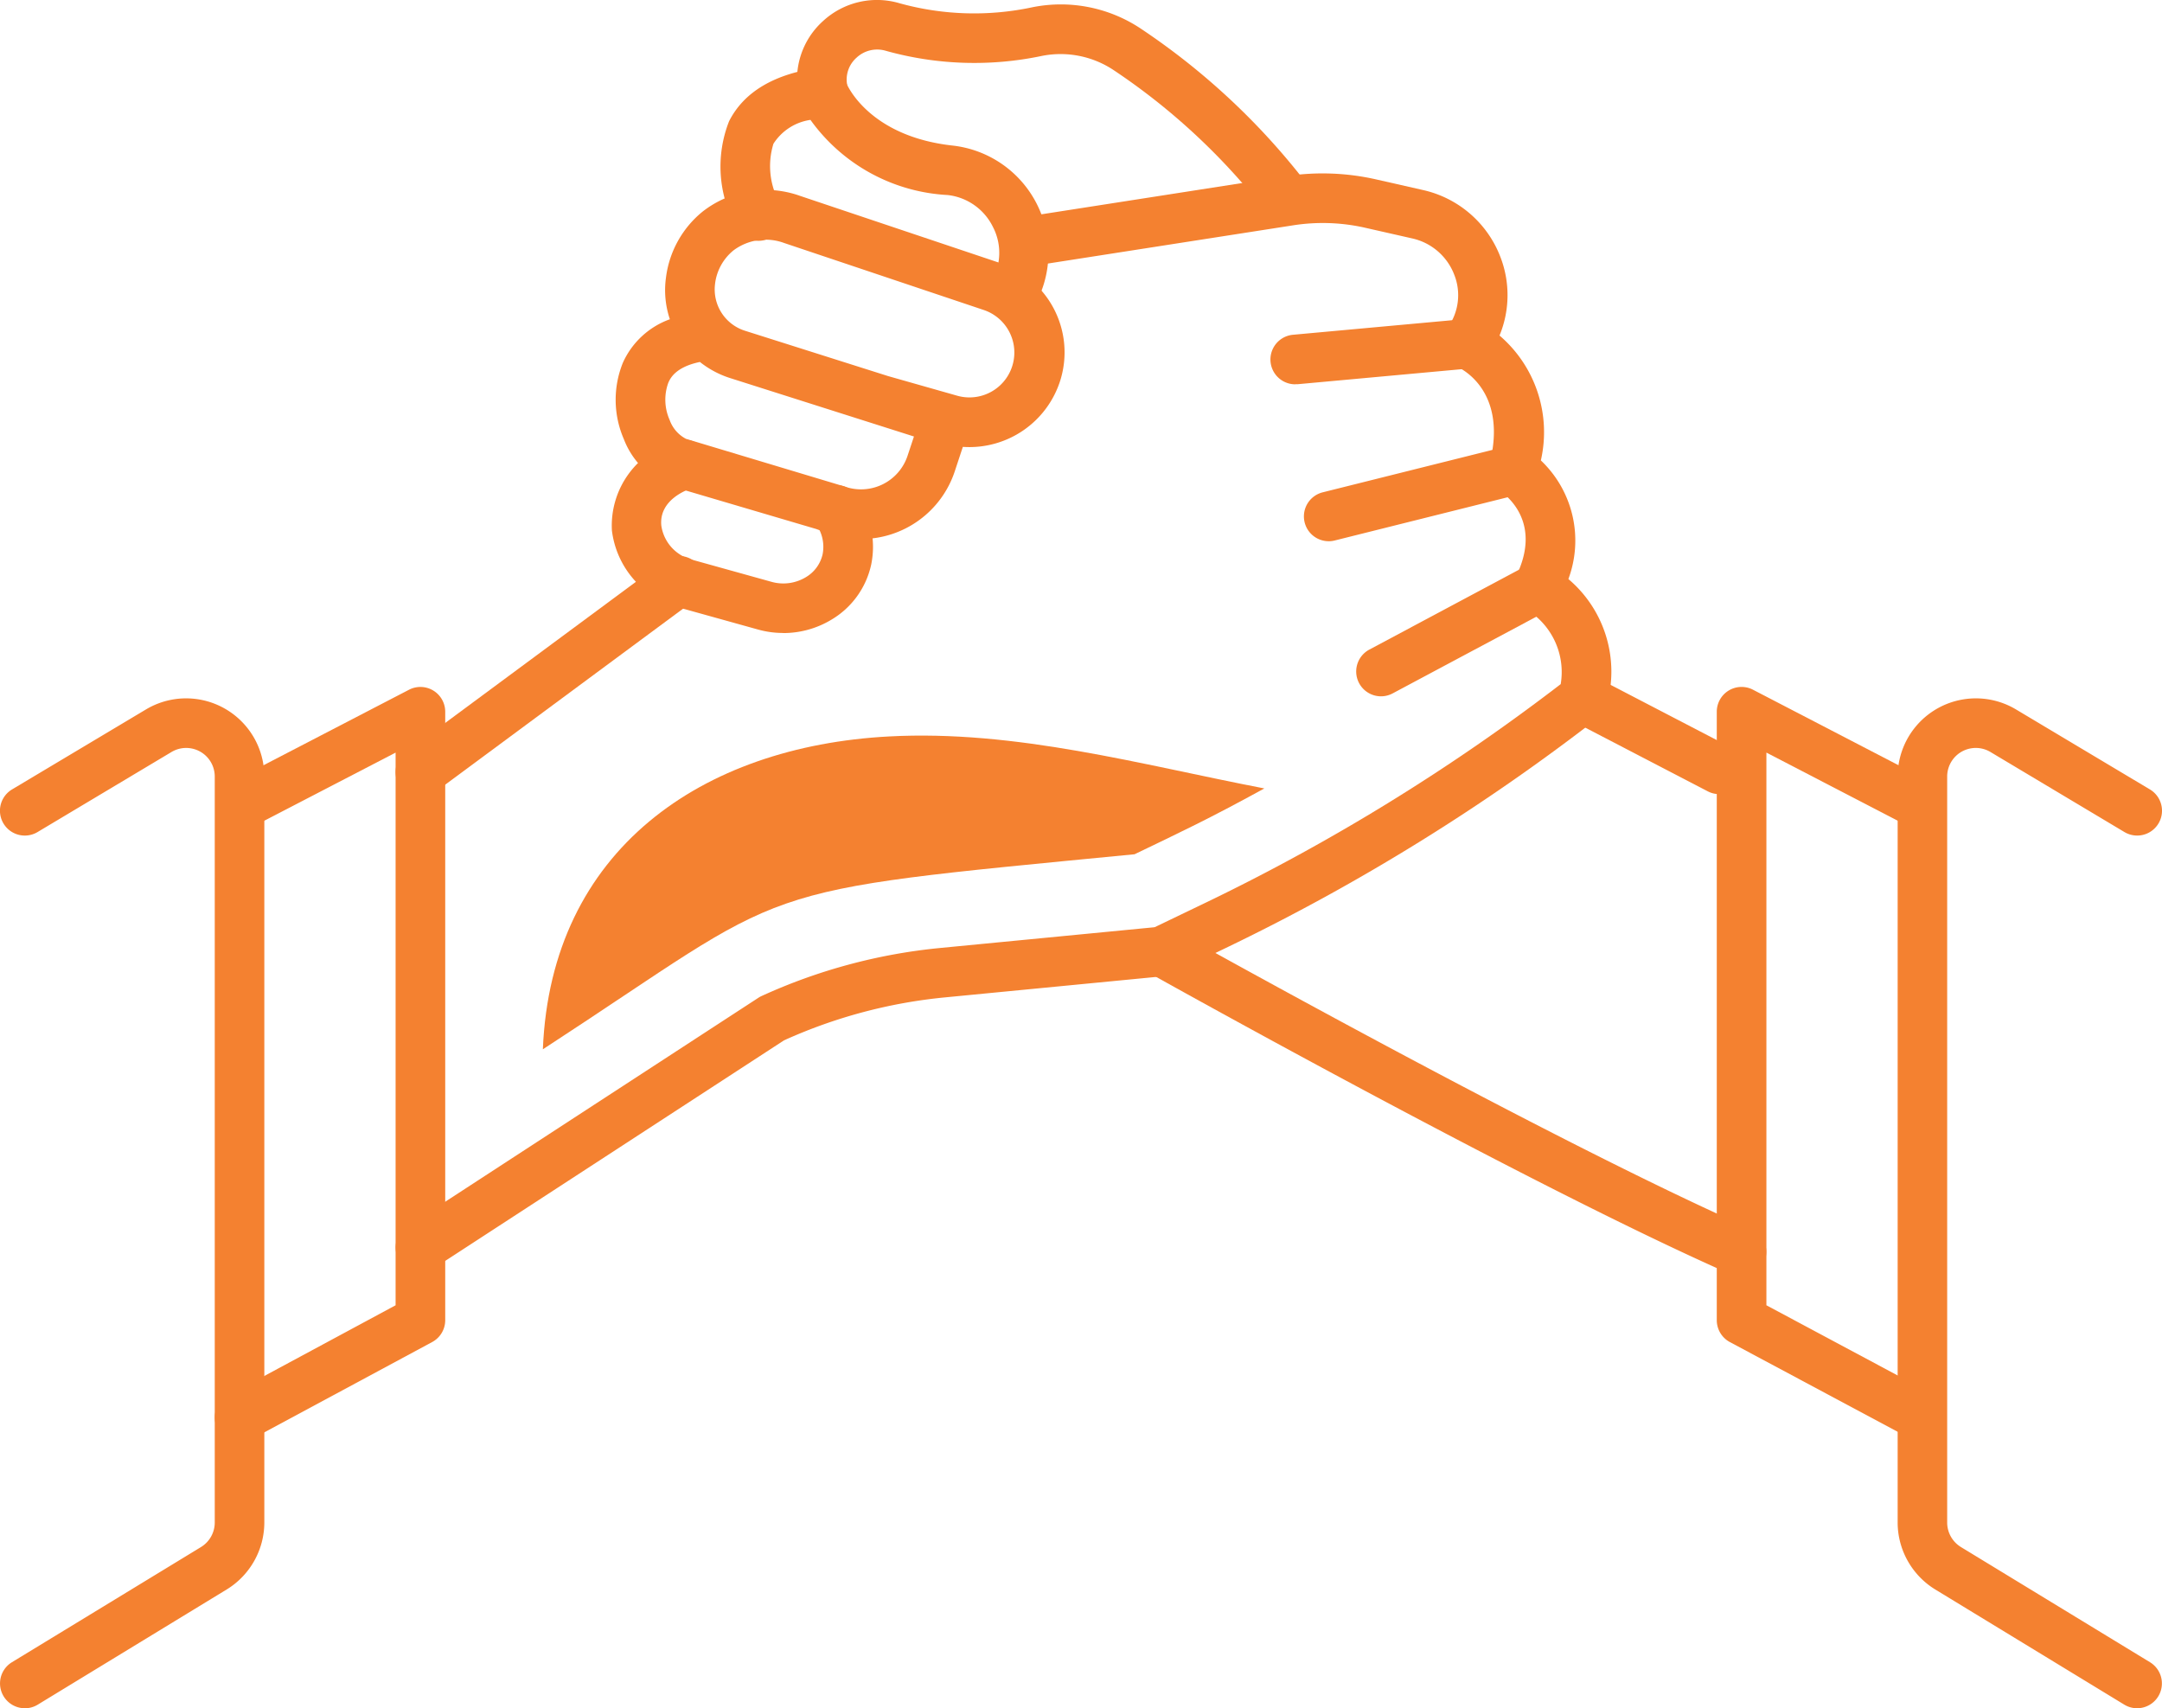 <?xml version="1.0" encoding="UTF-8"?>
<svg xmlns="http://www.w3.org/2000/svg" xmlns:xlink="http://www.w3.org/1999/xlink" id="trasparenza" width="89.792" height="70.945" viewBox="0 0 89.792 70.945">
  <defs>
    <clipPath id="clip-path">
      <rect id="Rettangolo_71" data-name="Rettangolo 71" width="89.792" height="70.945" fill="none"></rect>
    </clipPath>
  </defs>
  <g id="Raggruppa_28285" data-name="Raggruppa 28285" clip-path="url(#clip-path)">
    <path id="Tracciato_279" data-name="Tracciato 279" d="M55.606,14.6a1,1,0,0,1-.53-.15,1.016,1.016,0,0,1-.344-1.4l.93.454-.885-.528a2.331,2.331,0,0,0,.072-2.274,2.39,2.39,0,0,0-1.88-1.328,7.5,7.5,0,0,1-5.7-3.121,2.2,2.2,0,0,0-1.538.992A3.158,3.158,0,0,0,46,9.725a1.031,1.031,0,1,1-1.811.984,5.148,5.148,0,0,1-.3-4.4c.619-1.223,1.889-1.973,3.774-2.23a1.036,1.036,0,0,1,1.1.655c.033.078.947,2.208,4.423,2.587a4.477,4.477,0,0,1,3.354,6.71s-.041.068-.044.072a1.058,1.058,0,0,1-.9.5" transform="translate(-13.609 -1.274)" fill="#f48130"></path>
    <path id="Tracciato_280" data-name="Tracciato 280" d="M68.39,9.1a1.03,1.03,0,0,1-.816-.4,26.925,26.925,0,0,0-6.27-5.8,3.979,3.979,0,0,0-2.956-.579,13.627,13.627,0,0,1-6.5-.215A1.255,1.255,0,0,0,50.64,2.4a1.208,1.208,0,0,0-.381,1.142l-1.981.574s-.019-.061-.041-.175A3.257,3.257,0,0,1,49.248.879a3.305,3.305,0,0,1,3.19-.742A11.587,11.587,0,0,0,57.954.3a5.988,5.988,0,0,1,4.495.888A29.036,29.036,0,0,1,69.2,7.442,1.031,1.031,0,0,1,68.39,9.1" transform="translate(-15.071 0)" fill="#f48130"></path>
    <path id="Tracciato_281" data-name="Tracciato 281" d="M24.942,56.119a1.031,1.031,0,0,1-.563-1.894l14.6-9.508a.981.981,0,0,1,.134-.074,23.207,23.207,0,0,1,7.422-1.995l8.9-.861L57.6,40.746a84.2,84.2,0,0,0,14.7-9.055,3.036,3.036,0,0,0-1.445-3.112,1.031,1.031,0,0,1-.415-1.352c1.1-2.226-.36-3.356-.664-3.56a1.046,1.046,0,0,1-.432-1.117c.793-3.1-1.264-4.006-1.352-4.043a1.03,1.03,0,0,1-.429-1.562l.043-.06a2.3,2.3,0,0,0,.276-2.189,2.434,2.434,0,0,0-1.74-1.514l-1.959-.444a7.945,7.945,0,0,0-3.008-.1l-11,1.714a1.031,1.031,0,0,1-.317-2.037l11-1.714a10.061,10.061,0,0,1,3.781.129l1.958.444A4.493,4.493,0,0,1,69.8,13.962a4.394,4.394,0,0,1-.041,3.251A5.279,5.279,0,0,1,71.476,22.4a4.587,4.587,0,0,1,1.143,4.927,5.034,5.034,0,0,1,1.593,5.222,1.026,1.026,0,0,1-.363.544A86.289,86.289,0,0,1,58.492,42.6l-2.323,1.12a1.048,1.048,0,0,1-.348.1l-9.083.88a21.156,21.156,0,0,0-6.695,1.785L25.5,55.952a1.024,1.024,0,0,1-.561.167" transform="translate(-7.481 -3.278)" fill="#f48130"></path>
    <path id="Tracciato_282" data-name="Tracciato 282" d="M44.089,34.6a3.852,3.852,0,0,1-1.036-.141l-3.28-.913a3.788,3.788,0,0,1-2.795-3.2,3.644,3.644,0,0,1,2.738-3.736,1.031,1.031,0,0,1,.581,1.978c-.148.046-1.375.46-1.267,1.556a1.716,1.716,0,0,0,1.3,1.42l3.28.913a1.808,1.808,0,0,0,1.42-.192,1.484,1.484,0,0,0,.7-.959,1.61,1.61,0,0,0-.293-1.268,1.031,1.031,0,0,1,1.719-1.139,3.661,3.661,0,0,1,.59,2.843,3.526,3.526,0,0,1-1.653,2.287,3.868,3.868,0,0,1-2,.555" transform="translate(-11.564 -8.312)" fill="#f48130"></path>
    <path id="Tracciato_283" data-name="Tracciato 283" d="M24.941,43.621a1.031,1.031,0,0,1-.614-1.859l10.721-7.932a1.031,1.031,0,1,1,1.226,1.657L25.554,43.419a1.028,1.028,0,0,1-.612.2" transform="translate(-7.481 -10.521)" fill="#f48130"></path>
    <path id="Tracciato_284" data-name="Tracciato 284" d="M93.826,70.55a1.02,1.02,0,0,1-.414-.087c-8.4-3.693-24.023-12.435-24.18-12.523a1.031,1.031,0,1,1,1.007-1.8c.156.087,15.691,8.782,24,12.434a1.031,1.031,0,0,1-.415,1.974" transform="translate(-21.495 -17.524)" fill="#f48130"></path>
    <path id="Tracciato_285" data-name="Tracciato 285" d="M100.862,45.717a1.024,1.024,0,0,1-.474-.116l-5.667-2.946a1.031,1.031,0,1,1,.951-1.829l5.666,2.946a1.031,1.031,0,0,1-.476,1.945" transform="translate(-29.461 -12.736)" fill="#f48130"></path>
    <path id="Tracciato_286" data-name="Tracciato 286" d="M77.823,21.993a1.031,1.031,0,0,1-.093-2.058l7.107-.65a1.031,1.031,0,0,1,.188,2.053l-7.106.651c-.032,0-.064,0-.1,0" transform="translate(-24.026 -6.032)" fill="#f48130"></path>
    <path id="Tracciato_287" data-name="Tracciato 287" d="M79.834,30.9a1.031,1.031,0,0,1-.249-2.03l7.676-1.919a1.031,1.031,0,0,1,.5,2l-7.675,1.919a1.053,1.053,0,0,1-.251.031" transform="translate(-24.655 -8.422)" fill="#f48130"></path>
    <path id="Tracciato_288" data-name="Tracciato 288" d="M83,39.562a1.031,1.031,0,0,1-.486-1.94l6.527-3.484a1.031,1.031,0,0,1,.97,1.819l-6.526,3.483a1.027,1.027,0,0,1-.484.122" transform="translate(-25.644 -10.643)" fill="#f48130"></path>
    <path id="Tracciato_289" data-name="Tracciato 289" d="M14.01,72.891a1.031,1.031,0,0,1-.489-1.938L20.49,67.2V44.247l-5.927,3.075a1.03,1.03,0,0,1-.95-1.829l7.432-3.856a1.03,1.03,0,0,1,1.506.915V67.819a1.03,1.03,0,0,1-.542.908L14.5,72.768a1.03,1.03,0,0,1-.487.123" transform="translate(-4.06 -12.99)" fill="#f48130"></path>
    <path id="Tracciato_290" data-name="Tracciato 290" d="M1.032,84.149a1.031,1.031,0,0,1-.537-1.911l7.854-4.785a1.194,1.194,0,0,0,.57-1.014V45.456a1.187,1.187,0,0,0-1.8-1.019L1.56,47.759A1.031,1.031,0,0,1,.5,45.989l5.564-3.323a3.249,3.249,0,0,1,4.914,2.789V76.439a3.267,3.267,0,0,1-1.558,2.774L1.567,84a1.023,1.023,0,0,1-.535.15" transform="translate(0 -13.203)" fill="#f48130"></path>
    <path id="Tracciato_291" data-name="Tracciato 291" d="M112.226,72.823a1.032,1.032,0,0,1-.485-.122l-7.431-3.972a1.032,1.032,0,0,1-.545-.909V42.551a1.03,1.03,0,0,1,1.506-.915l7.431,3.856a1.03,1.03,0,1,1-.949,1.829l-5.927-3.075V67.2l6.886,3.682a1.031,1.031,0,0,1-.486,1.94" transform="translate(-32.464 -12.99)" fill="#f48130"></path>
    <path id="Tracciato_292" data-name="Tracciato 292" d="M124.645,84.149a1.023,1.023,0,0,1-.535-.15l-7.854-4.785a3.267,3.267,0,0,1-1.558-2.774V45.455a3.249,3.249,0,0,1,4.914-2.789l5.563,3.323a1.031,1.031,0,0,1-1.058,1.77l-5.562-3.323a1.188,1.188,0,0,0-1.8,1.019V76.439a1.194,1.194,0,0,0,.57,1.014l7.854,4.785a1.031,1.031,0,0,1-.537,1.911" transform="translate(-35.885 -13.203)" fill="#f48130"></path>
    <path id="Tracciato_293" data-name="Tracciato 293" d="M47.408,25.98a4.1,4.1,0,0,1-1.383-.242l-.488-.175-6.029-1.779c-.024-.007-.049-.014-.072-.023a3.4,3.4,0,0,1-1.885-1.93,4.1,4.1,0,0,1-.039-3.173,3.4,3.4,0,0,1,1.951-1.805,3.78,3.78,0,0,1-.16-1.742,4.2,4.2,0,0,1,1.522-2.731,4.25,4.25,0,0,1,4.051-.649l8.3,2.786a3.91,3.91,0,0,1,2.51,4.85,3.958,3.958,0,0,1-4.055,2.786l-.335,1.014a4.1,4.1,0,0,1-3.884,2.814m-7.271-4.159L46.72,23.8a2.036,2.036,0,0,0,2.615-1.278l.265-.8L41.978,19.3a3.934,3.934,0,0,1-1.268-.673c-1.025.213-1.236.693-1.312.864a2.064,2.064,0,0,0,.055,1.543,1.421,1.421,0,0,0,.684.788m8.385-2.61,2.891.821a1.864,1.864,0,0,0,1.1-3.56l-8.3-2.786a2.227,2.227,0,0,0-2.1.3,2.107,2.107,0,0,0-.776,1.418A1.8,1.8,0,0,0,42.6,17.336Z" transform="translate(-11.642 -3.594)" fill="#f48130"></path>
    <path id="Tracciato_294" data-name="Tracciato 294" d="M57.376,49.394c1.938-.934,3.023-1.436,5.4-2.738-5.112-.984-10.321-2.443-15.6-2.159-7.752.416-14.026,4.7-14.365,12.993,10.657-6.937,8.09-6.5,24.567-8.1" transform="translate(-10.265 -13.911)" fill="#f48130"></path>
  </g>
</svg>
